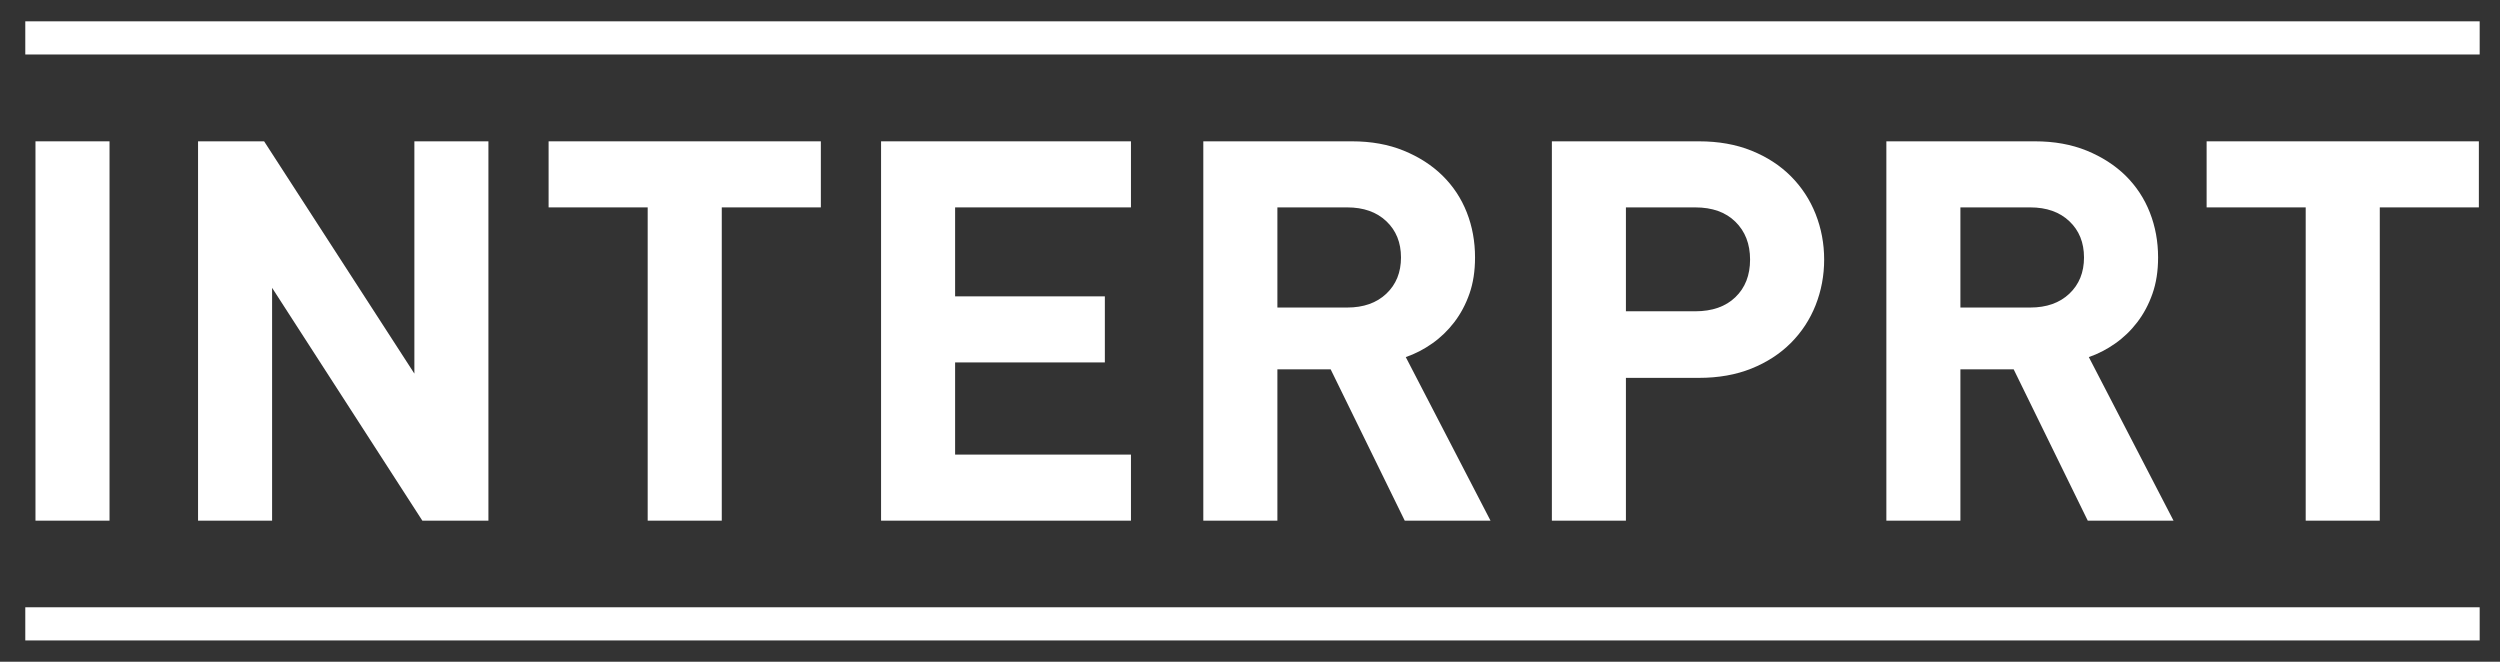 <svg width="68" height="18" viewBox="0 0 68 18" fill="none" xmlns="http://www.w3.org/2000/svg">
<rect x="0" y="0" width="68" height="18" fill="#333333" stroke="none"/>
<g clip-path="url(#clip0_2532_3228)">
<path d="M0.965 14.162V3.844H2.979V14.162H0.965Z" fill="white"/>
<path d="M11.488 14.162L7.401 7.829V14.162H5.387V3.844H7.184L11.271 10.162V3.844H13.285V14.162H11.488Z" fill="white"/>
<path d="M19.632 5.641V14.162H17.617V5.641H14.922V3.844H22.327V5.641H19.632Z" fill="white"/>
<path d="M23.965 14.162V3.844H30.762V5.641H25.979V8.061H30.052V9.858H25.979V12.365H30.762V14.162H23.965V14.162Z" fill="white"/>
<path d="M38.209 14.162L36.194 10.046H34.745V14.162H32.73V3.844H36.774C37.296 3.844 37.764 3.928 38.179 4.097C38.595 4.267 38.948 4.494 39.237 4.778C39.527 5.064 39.747 5.397 39.897 5.778C40.047 6.16 40.121 6.568 40.121 7.003C40.121 7.37 40.071 7.699 39.969 7.989C39.868 8.278 39.73 8.537 39.556 8.764C39.382 8.991 39.182 9.184 38.955 9.343C38.728 9.503 38.489 9.626 38.237 9.713L40.542 14.162H38.209V14.162ZM38.107 7.003C38.107 6.597 37.974 6.269 37.709 6.018C37.443 5.766 37.088 5.641 36.643 5.641H34.745V8.365H36.643C37.088 8.365 37.443 8.24 37.709 7.988C37.974 7.737 38.107 7.409 38.107 7.003Z" fill="white"/>
<path d="M49.617 7.061C49.617 7.496 49.539 7.909 49.385 8.3C49.23 8.691 49.005 9.034 48.711 9.329C48.416 9.624 48.059 9.856 47.638 10.025C47.218 10.194 46.742 10.278 46.211 10.278H44.225V14.162H42.211V3.844H46.211C46.742 3.844 47.218 3.928 47.638 4.097C48.059 4.267 48.416 4.498 48.711 4.793C49.005 5.088 49.23 5.431 49.385 5.822C49.539 6.213 49.617 6.626 49.617 7.061ZM47.602 7.061C47.602 6.636 47.469 6.293 47.203 6.032C46.938 5.771 46.573 5.641 46.109 5.641H44.225V8.467H46.109C46.573 8.467 46.938 8.339 47.203 8.083C47.469 7.827 47.602 7.486 47.602 7.061Z" fill="white"/>
<path d="M56.787 14.162L54.772 10.046H53.323V14.162H51.309V3.844H55.352C55.874 3.844 56.342 3.928 56.758 4.097C57.173 4.267 57.526 4.494 57.816 4.778C58.105 5.064 58.325 5.397 58.475 5.778C58.625 6.16 58.7 6.568 58.7 7.003C58.7 7.37 58.649 7.699 58.547 7.989C58.446 8.278 58.308 8.537 58.134 8.764C57.961 8.991 57.76 9.184 57.533 9.343C57.306 9.503 57.067 9.626 56.816 9.713L59.12 14.162H56.787V14.162ZM56.685 7.003C56.685 6.597 56.552 6.269 56.287 6.018C56.021 5.766 55.666 5.641 55.221 5.641H53.323V8.365H55.221C55.666 8.365 56.021 8.24 56.287 7.988C56.552 7.737 56.685 7.409 56.685 7.003Z" fill="white"/>
<path d="M64.73 5.641V14.162H62.715V5.641H60.02V3.844H67.425V5.641H64.73Z" fill="white"/>
<path d="M0.688 1.031H67.447" stroke="white" stroke-width="0.902"/>
<path d="M0.688 16.969H67.447" stroke="white" stroke-width="0.902"/>
</g>
<defs>
<clipPath id="clip0_2532_3228">
<rect width="66.852" height="16.96" fill="white" transform="translate(0.637 0.516)"/>
</clipPath>
</defs>
</svg>
